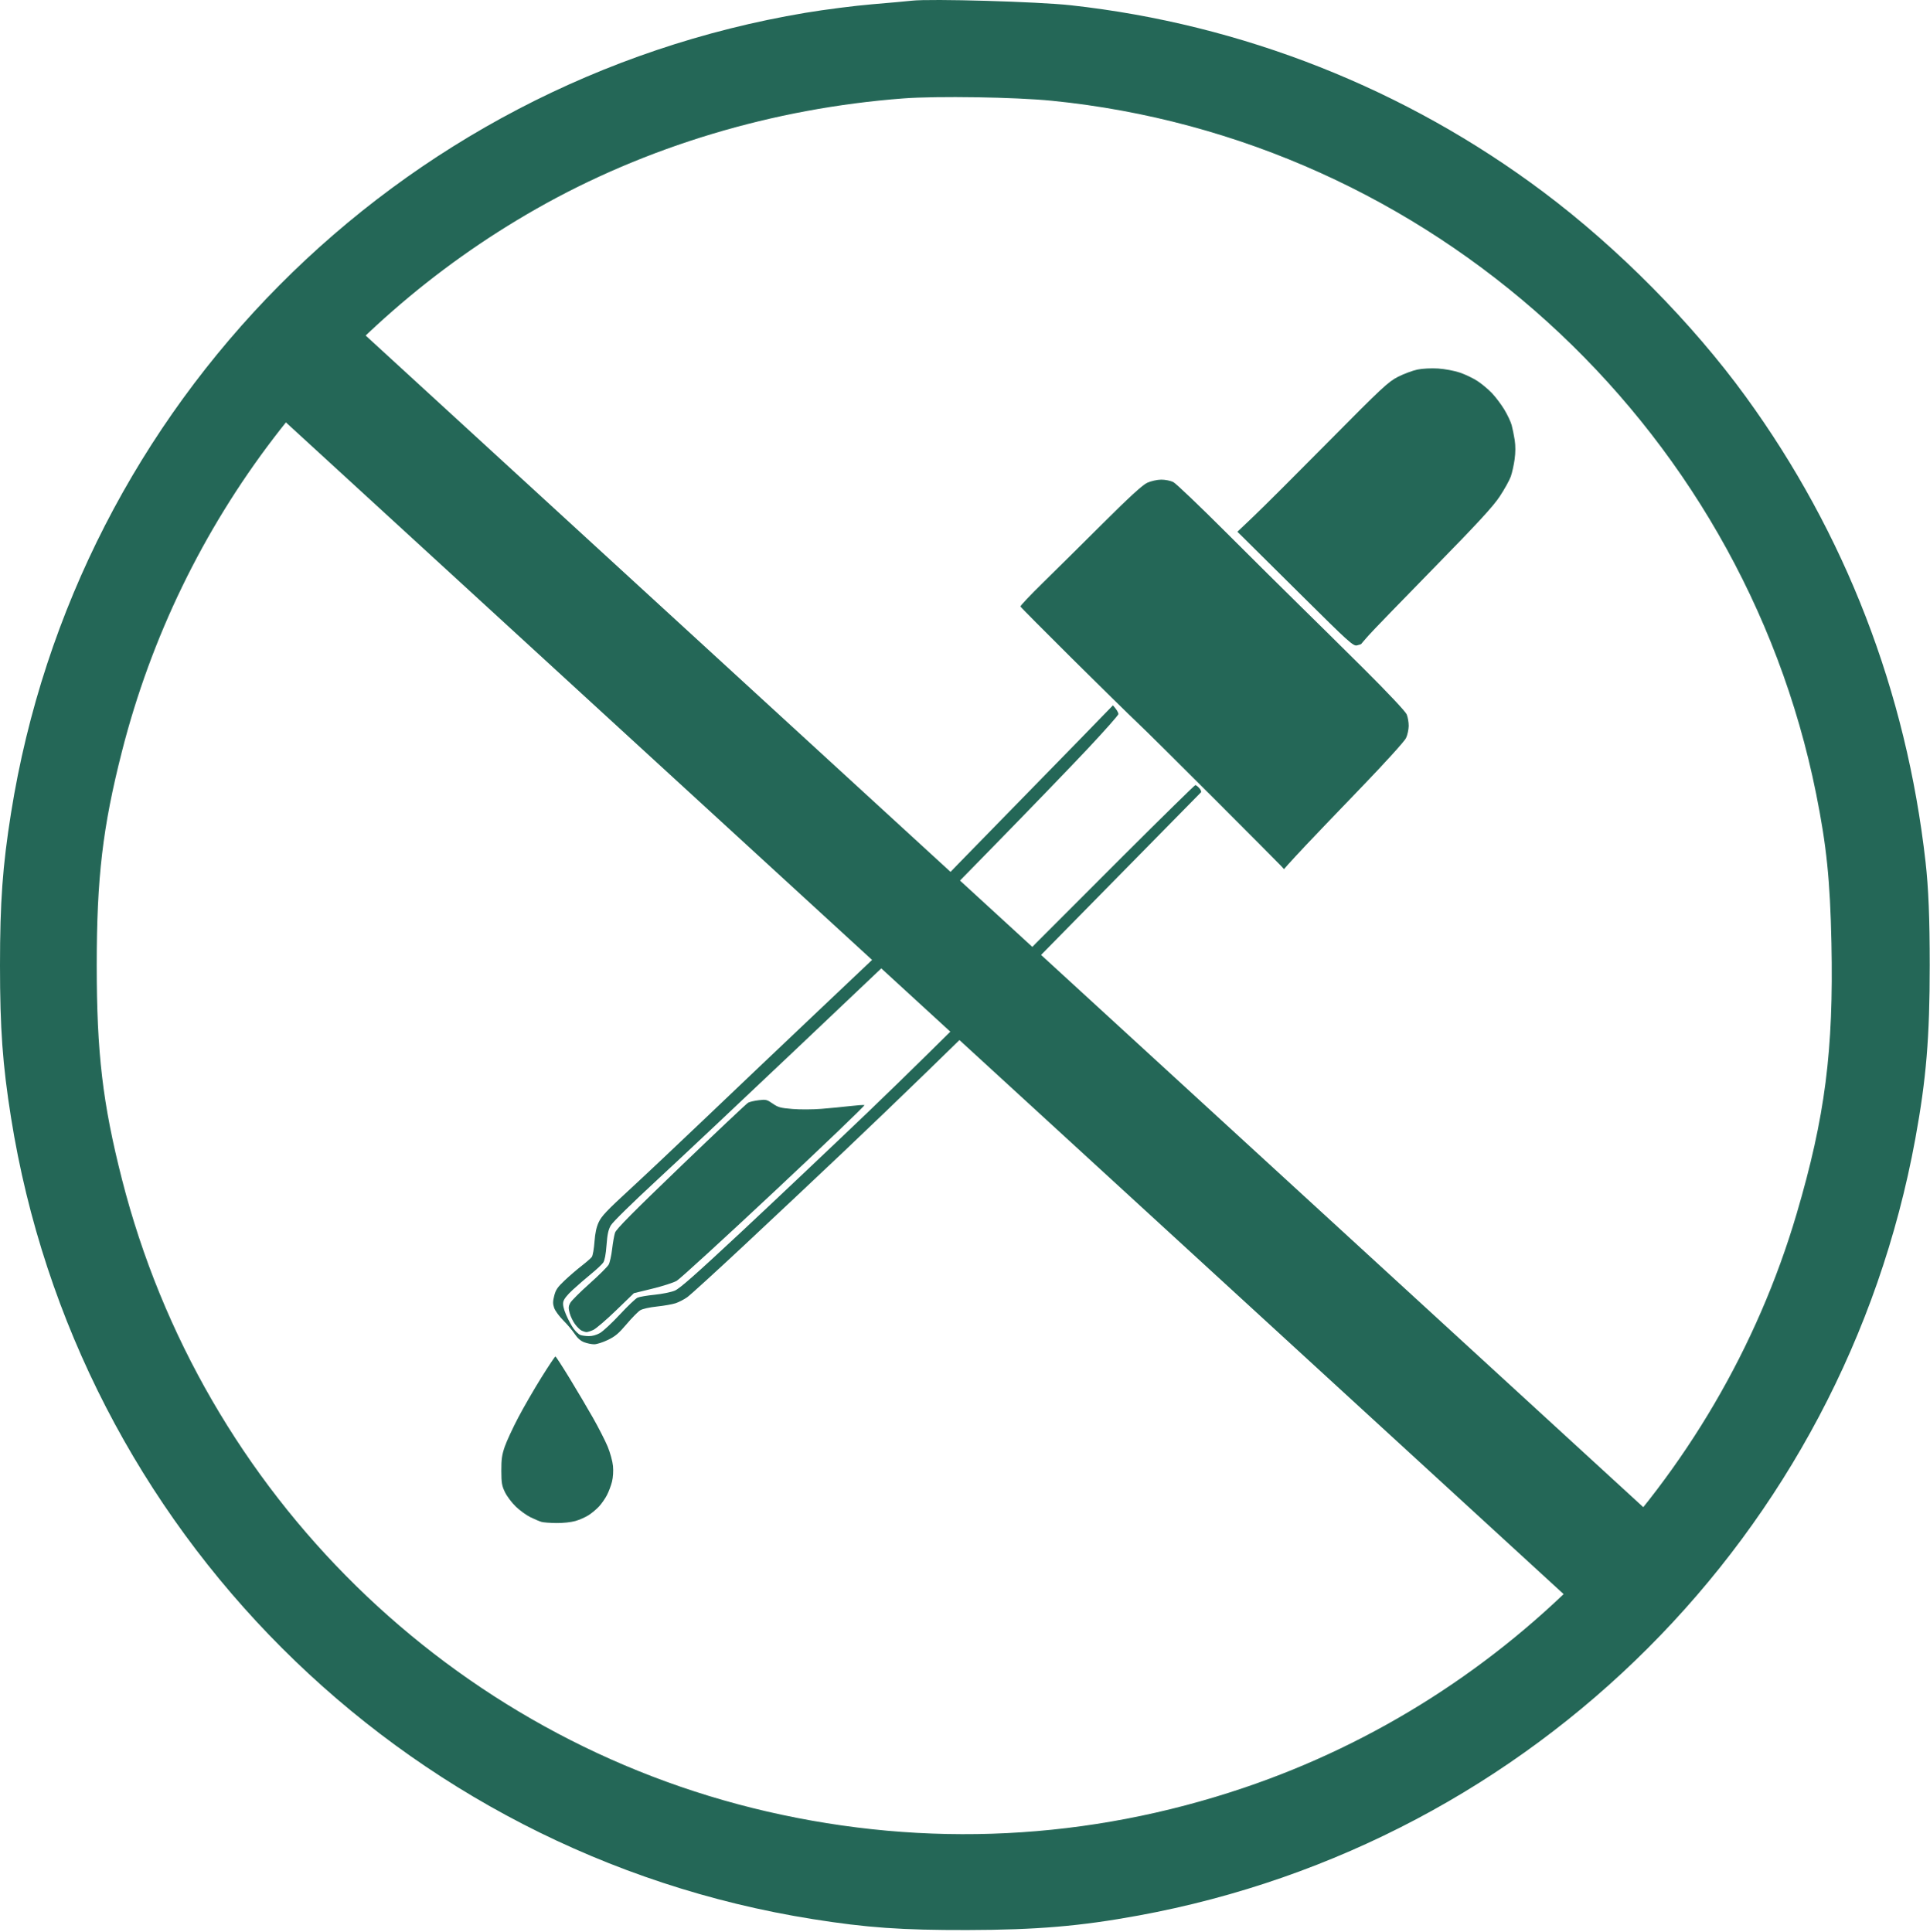 <?xml version="1.0" encoding="UTF-8"?> <svg xmlns="http://www.w3.org/2000/svg" width="799" height="800" viewBox="0 0 799 800" fill="none"><g clip-path="url(#clip0_1084_17)"><path d="M377.479 0.288C375.554 0.51 368.129 1.18 360.979 1.779C353.829 2.378 341.454 3.961 333.479 5.297C164.206 33.659 31.496 167.372 4.556 336.706C1.083 358.533 0 373.514 0 399.706C0 425.897 1.083 440.879 4.556 462.706C31.676 633.169 166.016 767.509 336.479 794.629C358.836 798.185 373.306 799.207 400.479 799.148C429.223 799.085 447.239 797.559 471.284 793.149C634.882 763.147 762.92 635.109 792.922 471.511C797.45 446.82 798.886 429.534 798.886 399.706C798.886 380.239 798.382 367.735 797.16 356.901C789.206 286.371 763.899 220.879 722.699 164.206C700.531 133.712 669.906 102.742 638.979 79.541C581.958 36.767 514.313 10.02 443.325 2.182C429.83 0.691 385.144 -0.594 377.479 0.288ZM435.479 41.72C591.603 57.334 720.906 174.621 751.868 328.706C756.191 350.221 757.651 364.465 758.196 390.438C759.127 434.904 755.575 462.569 743.801 502.537C711.097 613.552 624.874 703.123 514.979 740.244C450.643 761.975 383.558 765.307 317.48 750.052C186.992 719.928 83.662 618.598 50.467 488.206C42.502 456.919 40.042 436.038 40.042 399.706C40.042 363.373 42.502 342.492 50.467 311.206C74.666 216.149 136.491 135.155 221.979 86.511C267.39 60.672 319.973 44.841 373.979 40.749C387.925 39.692 420.319 40.203 435.479 41.72Z" fill="#246757"></path><path d="M670.44 681.259L703.441 645.277L128.443 117.892L95.441 153.873L670.44 681.259Z" fill="#246757"></path><path d="M386.345 368.435C389.788 364.797 401.759 352.482 412.947 341.066C424.135 329.651 439.47 313.949 447.025 306.175L460.76 292.039L461.89 293.45C462.512 294.226 463.021 295.223 463.021 295.664C463.021 296.107 457.317 302.545 450.346 309.972C443.375 317.399 425.413 336.002 410.431 351.313L383.191 379.149L384.864 380.73C385.784 381.6 392.289 388.093 399.319 395.16L412.101 408.007L417.053 402.749C419.776 399.856 425.107 394.35 428.899 390.513C432.691 386.676 448.97 370.383 465.075 354.307C481.181 338.231 494.587 325.077 494.866 325.077C495.145 325.077 495.887 325.648 496.512 326.346C497.137 327.044 497.437 327.826 497.178 328.085C496.92 328.343 478.399 347.179 456.02 369.94L415.332 411.325M530.252 358.439C529.533 357.655 517.139 345.198 502.711 330.756C488.283 316.314 473.917 302.085 470.786 299.135C467.655 296.186 455.543 284.297 443.871 272.716C432.199 261.135 422.565 251.419 422.463 251.124C422.36 250.829 426.444 246.503 431.538 241.51C436.633 236.518 447.861 225.398 456.491 216.799C467.472 205.857 473.014 200.783 474.956 199.892C476.482 199.193 479.082 198.614 480.734 198.607C482.387 198.598 484.64 199.05 485.742 199.61C486.844 200.17 496.758 209.635 507.775 220.645C518.791 231.654 532.312 245.07 537.821 250.458C543.33 255.846 555.411 267.786 564.668 276.991C574.477 286.746 581.852 294.586 582.348 295.785C582.816 296.917 583.192 299.061 583.182 300.551C583.164 302.04 582.68 304.307 582.087 305.589C581.484 306.89 573.392 315.821 563.752 325.826C554.261 335.675 543.954 346.437 540.846 349.742C537.739 353.046 534.379 356.675 533.378 357.806L531.56 359.863L530.252 358.439ZM538.64 246.311C526.828 234.577 516.062 223.9 514.715 222.583L512.267 220.188L519.097 213.694C522.853 210.123 536.819 196.188 550.131 182.728C572.024 160.593 574.758 158.042 578.759 156.02C581.192 154.79 584.806 153.443 586.79 153.026C588.828 152.599 592.575 152.41 595.405 152.593C598.159 152.772 602.211 153.535 604.409 154.289C606.608 155.043 609.847 156.596 611.608 157.74C613.368 158.884 616.076 161.145 617.625 162.765C619.174 164.384 621.503 167.477 622.8 169.637C624.098 171.797 625.458 174.687 625.824 176.059C626.19 177.432 626.75 180.193 627.07 182.196C627.434 184.482 627.423 187.453 627.039 190.175C626.704 192.559 625.995 195.757 625.463 197.281C624.932 198.805 622.888 202.498 620.922 205.488C618.168 209.677 611.874 216.514 593.503 235.274C580.388 248.665 568.273 261.187 566.581 263.1C564.888 265.013 563.498 266.626 563.49 266.685C563.472 266.744 562.721 266.984 561.796 267.219C560.245 267.612 558.458 265.996 538.64 246.311Z" fill="#246757"></path><path d="M399.82 428.09L383.74 443.764C374.895 452.385 359.223 467.432 348.911 477.202C338.6 486.972 320.412 504.085 308.493 515.231C296.575 526.377 285.764 536.239 284.469 537.147C283.175 538.055 281.048 539.157 279.742 539.596C278.437 540.036 274.967 540.651 272.033 540.963C268.811 541.305 266.047 541.926 265.055 542.528C264.152 543.076 261.612 545.655 259.41 548.258C256.152 552.112 254.714 553.328 251.672 554.801C249.617 555.797 247.063 556.611 245.995 556.611C244.927 556.611 243.063 556.233 241.852 555.771C240.351 555.199 239.095 554.096 237.91 552.309C236.954 550.868 234.818 548.334 233.163 546.679C231.509 545.024 229.828 542.724 229.428 541.568C228.845 539.884 228.848 538.879 229.447 536.51C230.062 534.064 230.805 532.973 233.753 530.187C235.713 528.335 238.886 525.604 240.805 524.12C242.724 522.635 244.616 520.981 245.011 520.444C245.406 519.906 245.901 517.111 246.111 514.233C246.382 510.527 246.902 508.124 247.894 506.001C249.038 503.553 251.303 501.156 260.24 492.934C266.261 487.396 280.648 473.835 292.212 462.798C303.776 451.762 324.739 431.838 338.796 418.523L364.355 394.312M224.177 630.152C223.374 629.918 221.354 629.066 219.688 628.259C218.022 627.452 215.292 625.49 213.623 623.897C211.953 622.305 209.908 619.608 209.078 617.903C207.763 615.202 207.567 614.052 207.552 608.957C207.533 604.181 207.801 602.344 208.99 598.933C209.791 596.636 212.289 591.248 214.541 586.96C216.794 582.672 221.1 575.217 224.111 570.393C227.122 565.57 229.748 561.634 229.947 561.648C230.146 561.667 232.787 565.734 235.815 570.697C238.844 575.66 243.215 583.057 245.529 587.134C247.842 591.212 250.565 596.552 251.58 599.001C252.595 601.449 253.58 605.033 253.769 606.965C253.973 609.055 253.812 611.691 253.372 613.476C252.964 615.125 252.01 617.655 251.252 619.099C250.494 620.542 249.044 622.624 248.03 623.725C247.016 624.827 245.103 626.438 243.778 627.307C242.454 628.176 239.951 629.289 238.215 629.781C236.36 630.306 233.12 630.654 230.348 630.626C227.757 630.596 224.98 630.387 224.177 630.152ZM248.411 551.926C249.695 551.19 253.39 547.746 256.621 544.272C259.852 540.798 263.137 537.666 263.92 537.313C264.704 536.959 267.898 536.411 271.017 536.095C274.213 535.771 277.865 535.025 279.384 534.384C281.427 533.522 288.034 527.688 306.7 510.264C320.241 497.624 344.019 475.128 359.54 460.274C375.061 445.419 395.867 424.758 395.867 424.758L381.82 411.47L367.773 398.183L328.822 435.129C307.399 455.45 281.857 479.486 272.061 488.544C261.582 498.234 253.692 505.978 252.894 507.356C251.843 509.172 251.44 511.013 251.1 515.561C250.813 519.389 250.337 521.896 249.726 522.784C249.212 523.532 246.998 525.609 244.805 527.399C242.613 529.189 239.178 532.163 237.172 534.008C234.749 536.236 233.411 537.943 233.185 539.094C232.952 540.277 233.325 541.955 234.363 544.392C235.199 546.353 236.59 548.93 237.454 550.119C238.317 551.307 239.559 552.487 240.214 552.739C240.868 552.993 242.454 553.214 243.739 553.232C245.217 553.254 246.933 552.773 248.411 551.926ZM240.819 550.975C240.177 550.673 238.944 549.48 238.079 548.323C237.214 547.166 236.205 545.08 235.837 543.687C235.284 541.592 235.325 540.866 236.069 539.492C236.565 538.578 240.158 534.985 244.055 531.508C247.951 528.03 251.524 524.476 251.994 523.609C252.464 522.742 253.104 519.852 253.417 517.186C253.729 514.521 254.274 511.463 254.627 510.392C255.106 508.939 262.053 501.921 281.913 482.829C296.568 468.741 309.083 456.926 309.726 456.573C310.368 456.221 312.339 455.761 314.105 455.553C317.094 455.2 317.495 455.296 319.878 456.946C322.153 458.521 323.067 458.771 328.054 459.181C331.239 459.443 336.447 459.42 340.091 459.127C343.624 458.844 348.923 458.33 351.866 457.987C354.808 457.645 357.511 457.458 357.872 457.572C358.232 457.687 341.428 473.801 320.529 493.381C299.63 512.961 281.452 529.595 280.133 530.345C278.814 531.095 274.29 532.552 270.08 533.581L262.425 535.453L255.027 542.606C250.958 546.54 246.714 550.173 245.596 550.679C244.477 551.185 243.208 551.582 242.774 551.561C242.341 551.539 241.462 551.277 240.819 550.975Z" fill="#246757"></path></g><defs><clipPath id="clip0_1084_17"><rect width="798.886" height="799.151" fill="white"></rect></clipPath></defs></svg> 